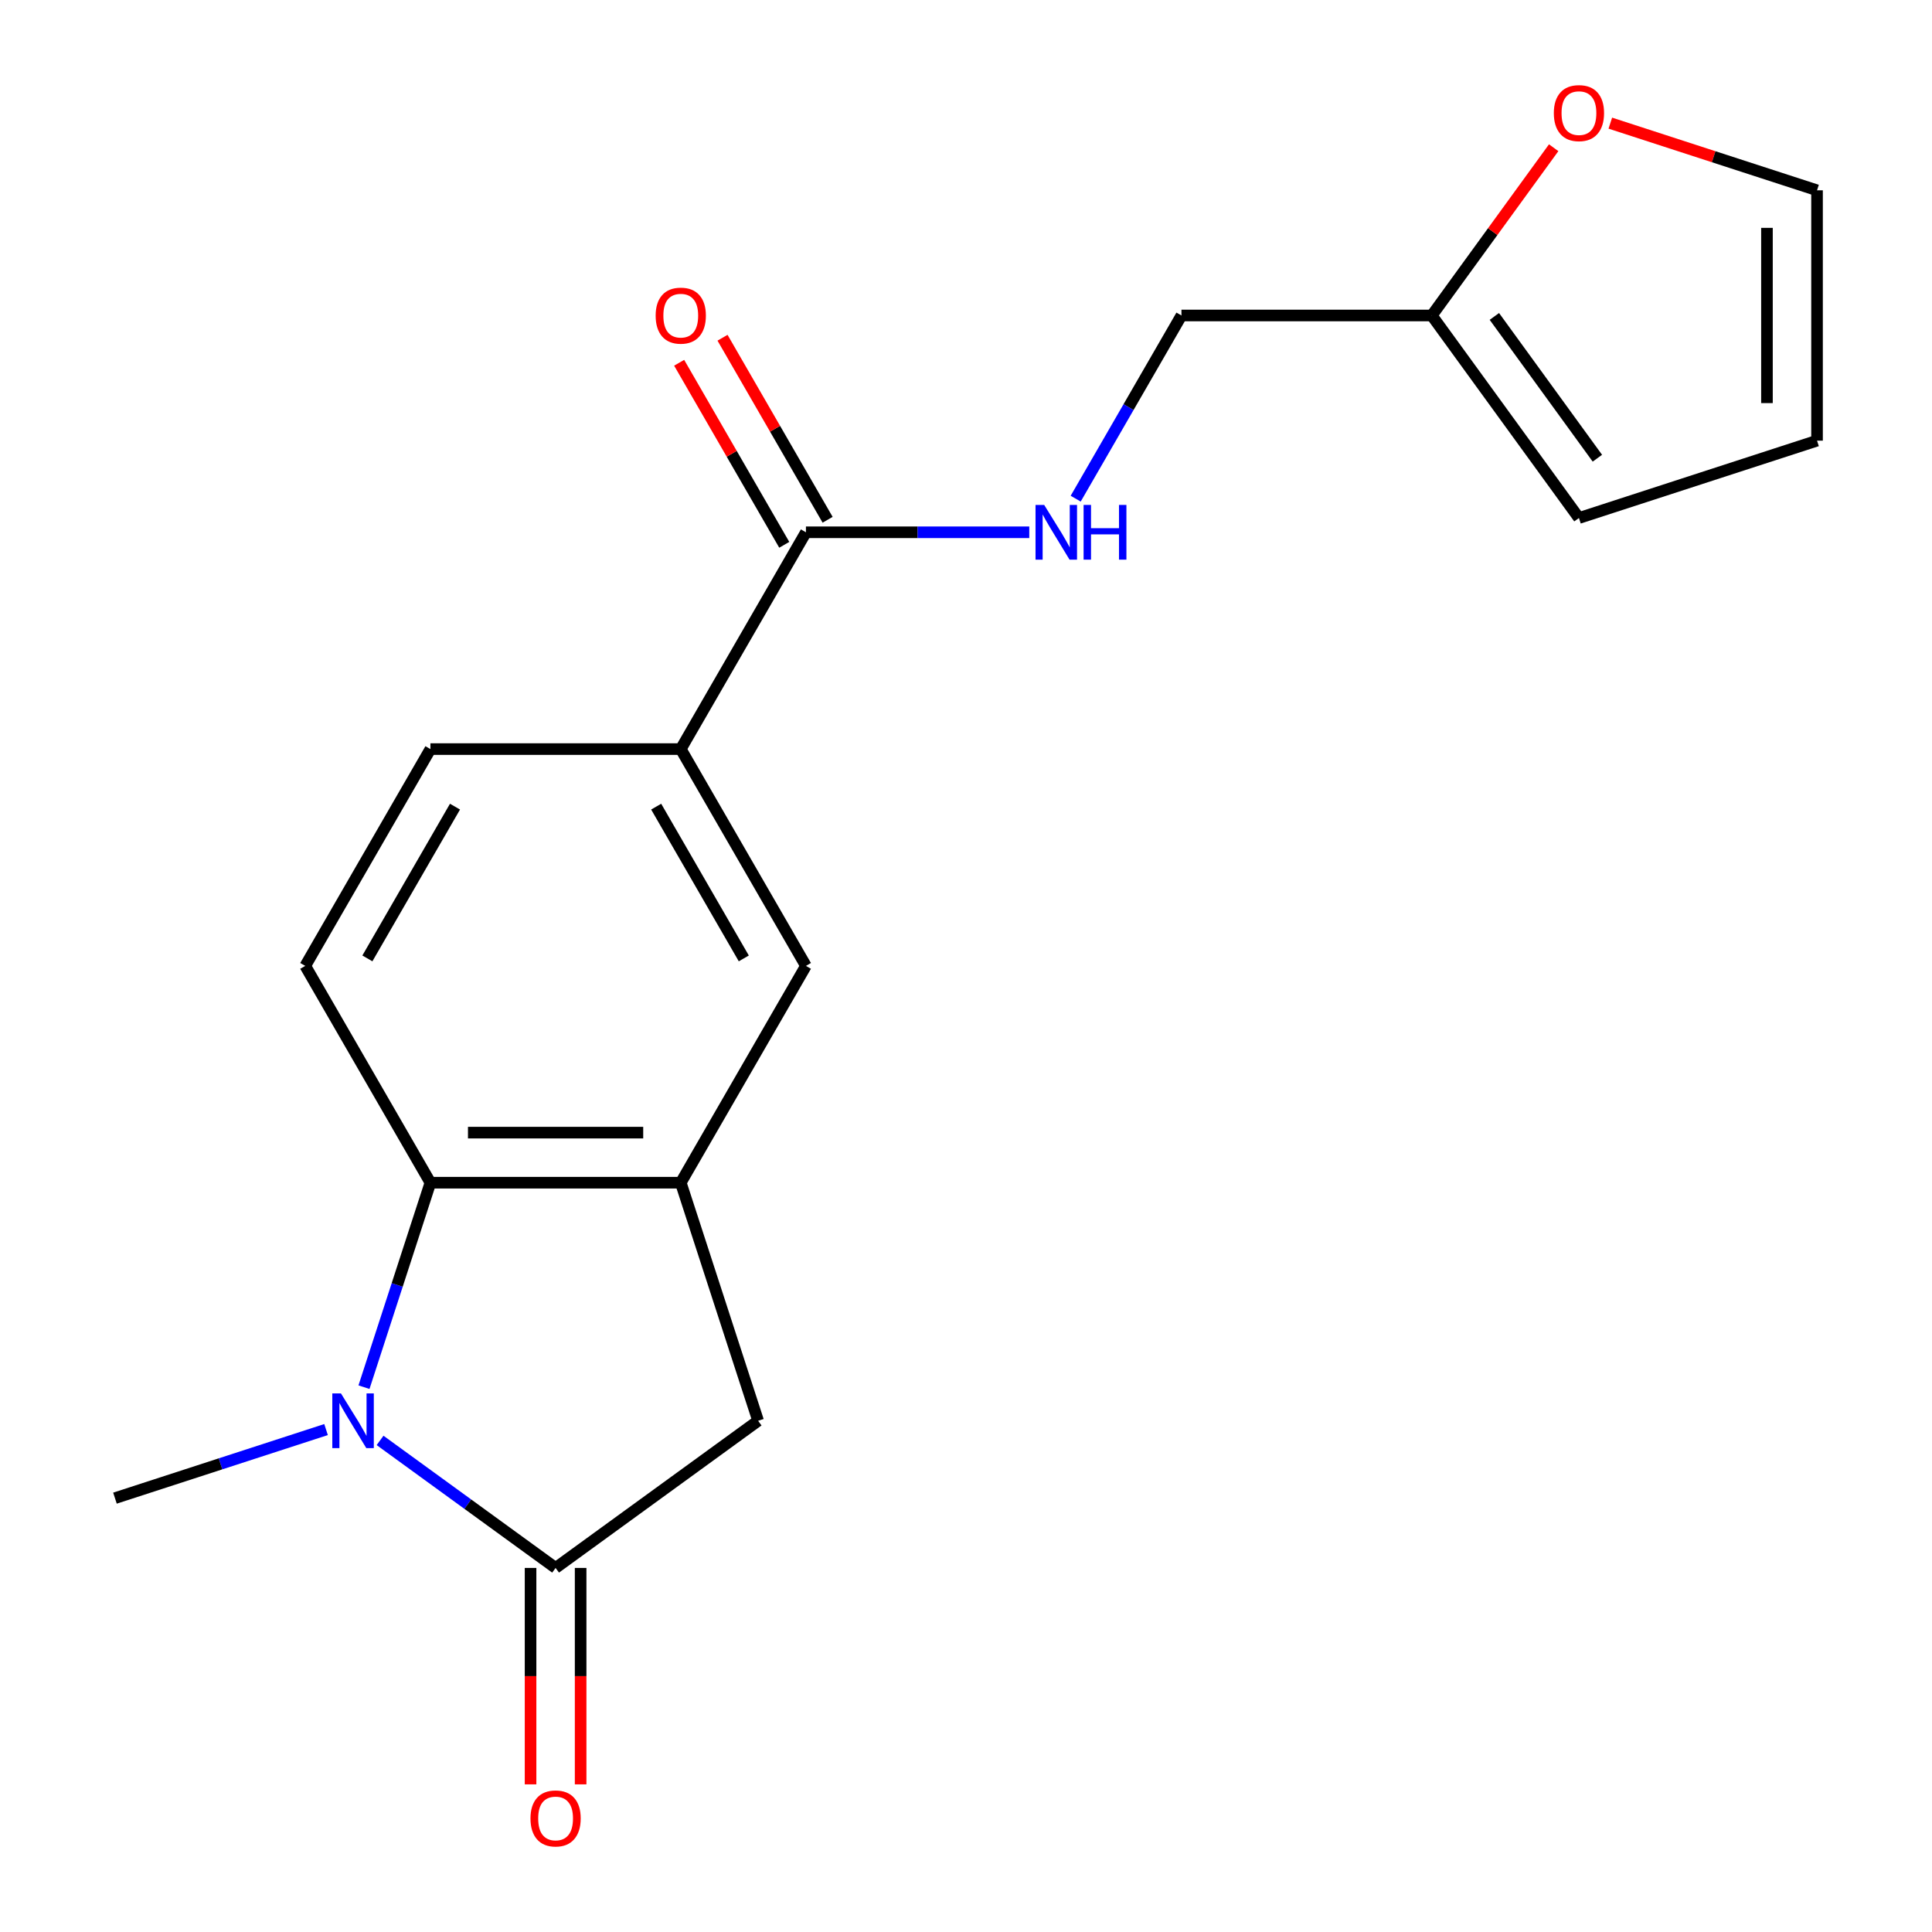 <?xml version='1.0' encoding='iso-8859-1'?>
<svg version='1.1' baseProfile='full'
              xmlns='http://www.w3.org/2000/svg'
                      xmlns:rdkit='http://www.rdkit.org/xml'
                      xmlns:xlink='http://www.w3.org/1999/xlink'
                  xml:space='preserve'
width='1000px' height='1000px' viewBox='0 0 1000 1000'>
<!-- END OF HEADER -->
<rect style='opacity:1.0;fill:#FFFFFF;stroke:none' width='1000' height='1000' x='0' y='0'> </rect>
<path class='bond-0' d='M 196.722,745.554 L 242.147,778.557' style='fill:none;fill-rule:evenodd;stroke:#0000FF;stroke-width:6px;stroke-linecap:butt;stroke-linejoin:miter;stroke-opacity:1' />
<path class='bond-0' d='M 242.147,778.557 L 287.573,811.561' style='fill:none;fill-rule:evenodd;stroke:#000000;stroke-width:6px;stroke-linecap:butt;stroke-linejoin:miter;stroke-opacity:1' />
<path class='bond-1' d='M 188.396,717.998 L 205.59,665.08' style='fill:none;fill-rule:evenodd;stroke:#0000FF;stroke-width:6px;stroke-linecap:butt;stroke-linejoin:miter;stroke-opacity:1' />
<path class='bond-1' d='M 205.59,665.08 L 222.784,612.162' style='fill:none;fill-rule:evenodd;stroke:#000000;stroke-width:6px;stroke-linecap:butt;stroke-linejoin:miter;stroke-opacity:1' />
<path class='bond-18' d='M 168.763,739.939 L 114.135,757.689' style='fill:none;fill-rule:evenodd;stroke:#0000FF;stroke-width:6px;stroke-linecap:butt;stroke-linejoin:miter;stroke-opacity:1' />
<path class='bond-18' d='M 114.135,757.689 L 59.507,775.439' style='fill:none;fill-rule:evenodd;stroke:#000000;stroke-width:6px;stroke-linecap:butt;stroke-linejoin:miter;stroke-opacity:1' />
<path class='bond-3' d='M 287.573,811.561 L 392.403,735.397' style='fill:none;fill-rule:evenodd;stroke:#000000;stroke-width:6px;stroke-linecap:butt;stroke-linejoin:miter;stroke-opacity:1' />
<path class='bond-11' d='M 274.615,811.561 L 274.615,867.57' style='fill:none;fill-rule:evenodd;stroke:#000000;stroke-width:6px;stroke-linecap:butt;stroke-linejoin:miter;stroke-opacity:1' />
<path class='bond-11' d='M 274.615,867.57 L 274.615,923.579' style='fill:none;fill-rule:evenodd;stroke:#FF0000;stroke-width:6px;stroke-linecap:butt;stroke-linejoin:miter;stroke-opacity:1' />
<path class='bond-11' d='M 300.531,811.561 L 300.531,867.57' style='fill:none;fill-rule:evenodd;stroke:#000000;stroke-width:6px;stroke-linecap:butt;stroke-linejoin:miter;stroke-opacity:1' />
<path class='bond-11' d='M 300.531,867.57 L 300.531,923.579' style='fill:none;fill-rule:evenodd;stroke:#FF0000;stroke-width:6px;stroke-linecap:butt;stroke-linejoin:miter;stroke-opacity:1' />
<path class='bond-2' d='M 222.784,612.162 L 352.362,612.162' style='fill:none;fill-rule:evenodd;stroke:#000000;stroke-width:6px;stroke-linecap:butt;stroke-linejoin:miter;stroke-opacity:1' />
<path class='bond-2' d='M 242.221,586.246 L 332.925,586.246' style='fill:none;fill-rule:evenodd;stroke:#000000;stroke-width:6px;stroke-linecap:butt;stroke-linejoin:miter;stroke-opacity:1' />
<path class='bond-7' d='M 222.784,612.162 L 157.995,499.944' style='fill:none;fill-rule:evenodd;stroke:#000000;stroke-width:6px;stroke-linecap:butt;stroke-linejoin:miter;stroke-opacity:1' />
<path class='bond-6' d='M 352.362,612.162 L 417.15,499.944' style='fill:none;fill-rule:evenodd;stroke:#000000;stroke-width:6px;stroke-linecap:butt;stroke-linejoin:miter;stroke-opacity:1' />
<path class='bond-19' d='M 352.362,612.162 L 392.403,735.397' style='fill:none;fill-rule:evenodd;stroke:#000000;stroke-width:6px;stroke-linecap:butt;stroke-linejoin:miter;stroke-opacity:1' />
<path class='bond-4' d='M 417.15,275.51 L 352.362,387.727' style='fill:none;fill-rule:evenodd;stroke:#000000;stroke-width:6px;stroke-linecap:butt;stroke-linejoin:miter;stroke-opacity:1' />
<path class='bond-8' d='M 417.15,275.51 L 474.949,275.51' style='fill:none;fill-rule:evenodd;stroke:#000000;stroke-width:6px;stroke-linecap:butt;stroke-linejoin:miter;stroke-opacity:1' />
<path class='bond-8' d='M 474.949,275.51 L 532.748,275.51' style='fill:none;fill-rule:evenodd;stroke:#0000FF;stroke-width:6px;stroke-linecap:butt;stroke-linejoin:miter;stroke-opacity:1' />
<path class='bond-13' d='M 428.372,269.031 L 401.174,221.922' style='fill:none;fill-rule:evenodd;stroke:#000000;stroke-width:6px;stroke-linecap:butt;stroke-linejoin:miter;stroke-opacity:1' />
<path class='bond-13' d='M 401.174,221.922 L 373.975,174.813' style='fill:none;fill-rule:evenodd;stroke:#FF0000;stroke-width:6px;stroke-linecap:butt;stroke-linejoin:miter;stroke-opacity:1' />
<path class='bond-13' d='M 405.929,281.989 L 378.73,234.88' style='fill:none;fill-rule:evenodd;stroke:#000000;stroke-width:6px;stroke-linecap:butt;stroke-linejoin:miter;stroke-opacity:1' />
<path class='bond-13' d='M 378.73,234.88 L 351.532,187.771' style='fill:none;fill-rule:evenodd;stroke:#FF0000;stroke-width:6px;stroke-linecap:butt;stroke-linejoin:miter;stroke-opacity:1' />
<path class='bond-5' d='M 352.362,387.727 L 222.784,387.727' style='fill:none;fill-rule:evenodd;stroke:#000000;stroke-width:6px;stroke-linecap:butt;stroke-linejoin:miter;stroke-opacity:1' />
<path class='bond-20' d='M 352.362,387.727 L 417.15,499.944' style='fill:none;fill-rule:evenodd;stroke:#000000;stroke-width:6px;stroke-linecap:butt;stroke-linejoin:miter;stroke-opacity:1' />
<path class='bond-20' d='M 339.636,417.517 L 384.988,496.07' style='fill:none;fill-rule:evenodd;stroke:#000000;stroke-width:6px;stroke-linecap:butt;stroke-linejoin:miter;stroke-opacity:1' />
<path class='bond-12' d='M 157.995,499.944 L 222.784,387.727' style='fill:none;fill-rule:evenodd;stroke:#000000;stroke-width:6px;stroke-linecap:butt;stroke-linejoin:miter;stroke-opacity:1' />
<path class='bond-12' d='M 190.157,496.07 L 235.509,417.517' style='fill:none;fill-rule:evenodd;stroke:#000000;stroke-width:6px;stroke-linecap:butt;stroke-linejoin:miter;stroke-opacity:1' />
<path class='bond-17' d='M 556.773,258.11 L 584.145,210.701' style='fill:none;fill-rule:evenodd;stroke:#0000FF;stroke-width:6px;stroke-linecap:butt;stroke-linejoin:miter;stroke-opacity:1' />
<path class='bond-17' d='M 584.145,210.701 L 611.516,163.292' style='fill:none;fill-rule:evenodd;stroke:#000000;stroke-width:6px;stroke-linecap:butt;stroke-linejoin:miter;stroke-opacity:1' />
<path class='bond-9' d='M 741.094,163.292 L 611.516,163.292' style='fill:none;fill-rule:evenodd;stroke:#000000;stroke-width:6px;stroke-linecap:butt;stroke-linejoin:miter;stroke-opacity:1' />
<path class='bond-10' d='M 741.094,163.292 L 772.637,119.877' style='fill:none;fill-rule:evenodd;stroke:#000000;stroke-width:6px;stroke-linecap:butt;stroke-linejoin:miter;stroke-opacity:1' />
<path class='bond-10' d='M 772.637,119.877 L 804.18,76.462' style='fill:none;fill-rule:evenodd;stroke:#FF0000;stroke-width:6px;stroke-linecap:butt;stroke-linejoin:miter;stroke-opacity:1' />
<path class='bond-14' d='M 741.094,163.292 L 817.258,268.123' style='fill:none;fill-rule:evenodd;stroke:#000000;stroke-width:6px;stroke-linecap:butt;stroke-linejoin:miter;stroke-opacity:1' />
<path class='bond-14' d='M 773.484,163.784 L 826.799,237.165' style='fill:none;fill-rule:evenodd;stroke:#000000;stroke-width:6px;stroke-linecap:butt;stroke-linejoin:miter;stroke-opacity:1' />
<path class='bond-15' d='M 833.497,63.739 L 886.995,81.121' style='fill:none;fill-rule:evenodd;stroke:#FF0000;stroke-width:6px;stroke-linecap:butt;stroke-linejoin:miter;stroke-opacity:1' />
<path class='bond-15' d='M 886.995,81.121 L 940.493,98.504' style='fill:none;fill-rule:evenodd;stroke:#000000;stroke-width:6px;stroke-linecap:butt;stroke-linejoin:miter;stroke-opacity:1' />
<path class='bond-16' d='M 817.258,268.123 L 940.493,228.081' style='fill:none;fill-rule:evenodd;stroke:#000000;stroke-width:6px;stroke-linecap:butt;stroke-linejoin:miter;stroke-opacity:1' />
<path class='bond-21' d='M 940.493,98.504 L 940.493,228.081' style='fill:none;fill-rule:evenodd;stroke:#000000;stroke-width:6px;stroke-linecap:butt;stroke-linejoin:miter;stroke-opacity:1' />
<path class='bond-21' d='M 914.577,117.94 L 914.577,208.644' style='fill:none;fill-rule:evenodd;stroke:#000000;stroke-width:6px;stroke-linecap:butt;stroke-linejoin:miter;stroke-opacity:1' />
<path  class='atom-0' d='M 176.482 721.237
L 185.762 736.237
Q 186.682 737.717, 188.162 740.397
Q 189.642 743.077, 189.722 743.237
L 189.722 721.237
L 193.482 721.237
L 193.482 749.557
L 189.602 749.557
L 179.642 733.157
Q 178.482 731.237, 177.242 729.037
Q 176.042 726.837, 175.682 726.157
L 175.682 749.557
L 172.002 749.557
L 172.002 721.237
L 176.482 721.237
' fill='#0000FF'/>
<path  class='atom-9' d='M 540.468 261.35
L 549.748 276.35
Q 550.668 277.83, 552.148 280.51
Q 553.628 283.19, 553.708 283.35
L 553.708 261.35
L 557.468 261.35
L 557.468 289.67
L 553.588 289.67
L 543.628 273.27
Q 542.468 271.35, 541.228 269.15
Q 540.028 266.95, 539.668 266.27
L 539.668 289.67
L 535.988 289.67
L 535.988 261.35
L 540.468 261.35
' fill='#0000FF'/>
<path  class='atom-9' d='M 560.868 261.35
L 564.708 261.35
L 564.708 273.39
L 579.188 273.39
L 579.188 261.35
L 583.028 261.35
L 583.028 289.67
L 579.188 289.67
L 579.188 276.59
L 564.708 276.59
L 564.708 289.67
L 560.868 289.67
L 560.868 261.35
' fill='#0000FF'/>
<path  class='atom-11' d='M 804.258 58.542
Q 804.258 51.742, 807.618 47.942
Q 810.978 44.142, 817.258 44.142
Q 823.538 44.142, 826.898 47.942
Q 830.258 51.742, 830.258 58.542
Q 830.258 65.422, 826.858 69.342
Q 823.458 73.222, 817.258 73.222
Q 811.018 73.222, 807.618 69.342
Q 804.258 65.462, 804.258 58.542
M 817.258 70.022
Q 821.578 70.022, 823.898 67.142
Q 826.258 64.222, 826.258 58.542
Q 826.258 52.982, 823.898 50.182
Q 821.578 47.342, 817.258 47.342
Q 812.938 47.342, 810.578 50.142
Q 808.258 52.942, 808.258 58.542
Q 808.258 64.262, 810.578 67.142
Q 812.938 70.022, 817.258 70.022
' fill='#FF0000'/>
<path  class='atom-12' d='M 274.573 941.218
Q 274.573 934.418, 277.933 930.618
Q 281.293 926.818, 287.573 926.818
Q 293.853 926.818, 297.213 930.618
Q 300.573 934.418, 300.573 941.218
Q 300.573 948.098, 297.173 952.018
Q 293.773 955.898, 287.573 955.898
Q 281.333 955.898, 277.933 952.018
Q 274.573 948.138, 274.573 941.218
M 287.573 952.698
Q 291.893 952.698, 294.213 949.818
Q 296.573 946.898, 296.573 941.218
Q 296.573 935.658, 294.213 932.858
Q 291.893 930.018, 287.573 930.018
Q 283.253 930.018, 280.893 932.818
Q 278.573 935.618, 278.573 941.218
Q 278.573 946.938, 280.893 949.818
Q 283.253 952.698, 287.573 952.698
' fill='#FF0000'/>
<path  class='atom-14' d='M 339.362 163.372
Q 339.362 156.572, 342.722 152.772
Q 346.082 148.972, 352.362 148.972
Q 358.642 148.972, 362.002 152.772
Q 365.362 156.572, 365.362 163.372
Q 365.362 170.252, 361.962 174.172
Q 358.562 178.052, 352.362 178.052
Q 346.122 178.052, 342.722 174.172
Q 339.362 170.292, 339.362 163.372
M 352.362 174.852
Q 356.682 174.852, 359.002 171.972
Q 361.362 169.052, 361.362 163.372
Q 361.362 157.812, 359.002 155.012
Q 356.682 152.172, 352.362 152.172
Q 348.042 152.172, 345.682 154.972
Q 343.362 157.772, 343.362 163.372
Q 343.362 169.092, 345.682 171.972
Q 348.042 174.852, 352.362 174.852
' fill='#FF0000'/>
</svg>
